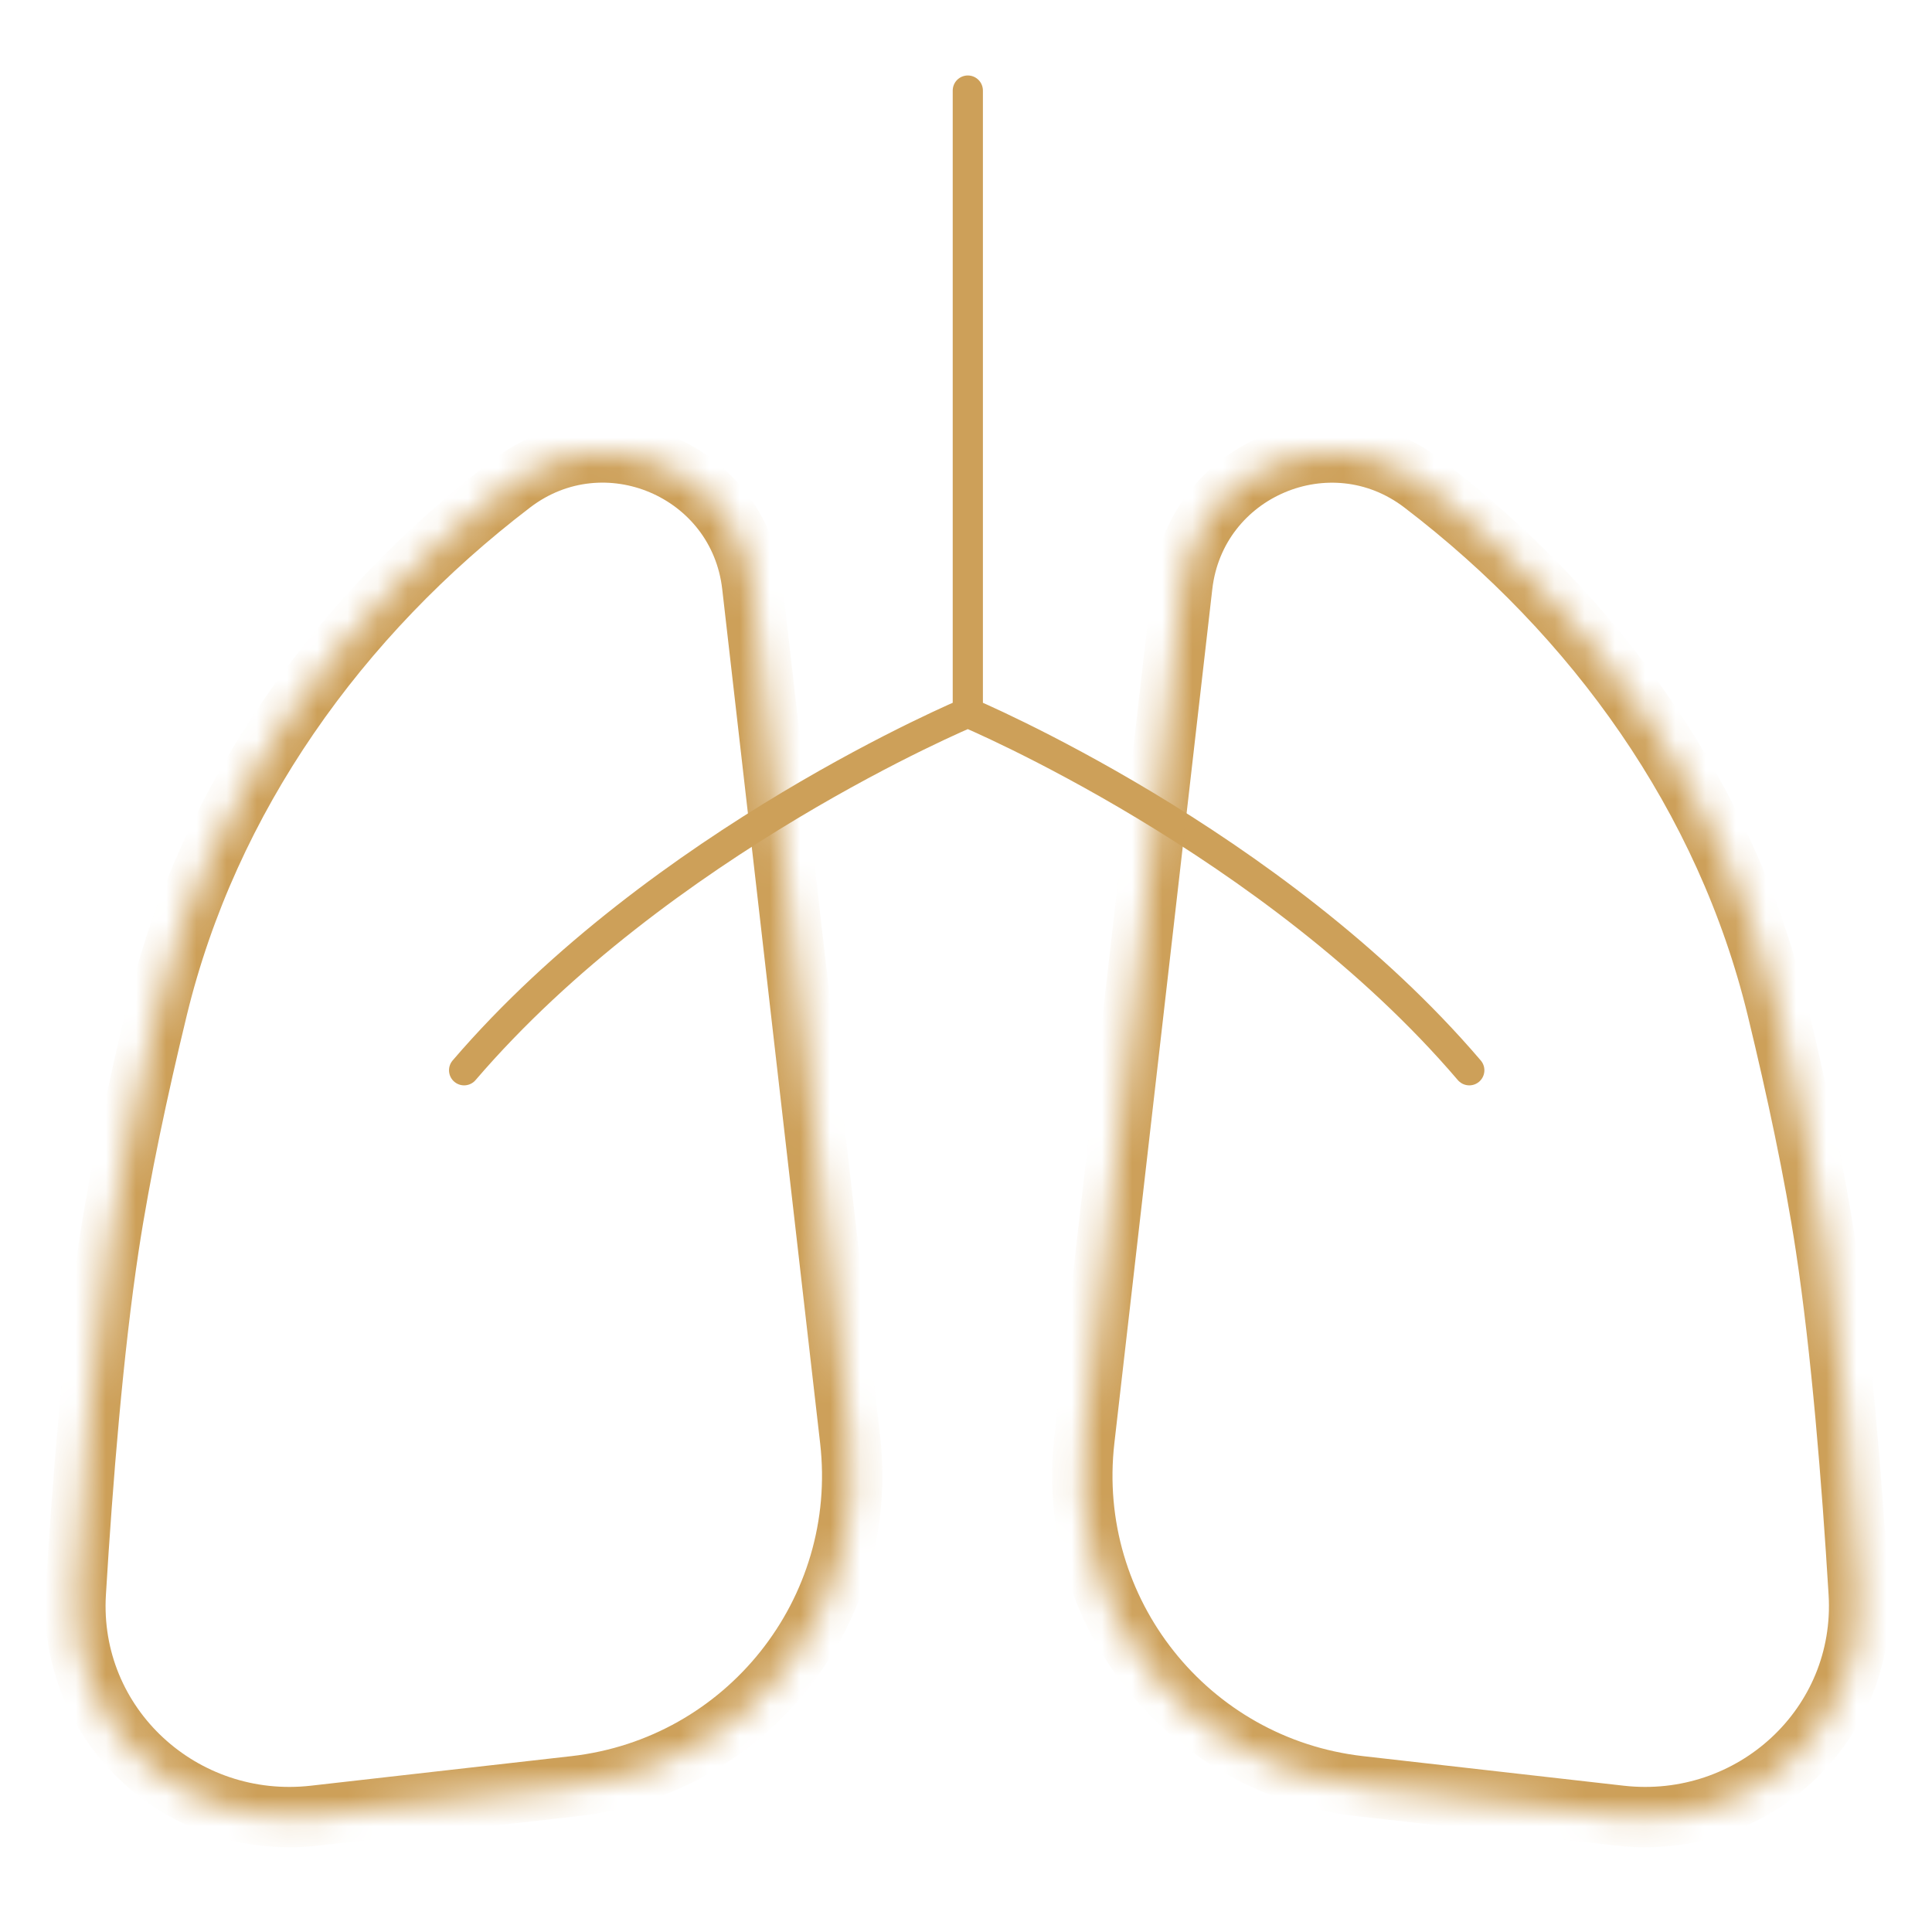 <?xml version="1.0" encoding="UTF-8"?> <svg xmlns="http://www.w3.org/2000/svg" width="64" height="64" viewBox="0 0 64 64" fill="none"> <g id="lungs"> <g id="Group 1321316959"> <path id="Vector 3705" d="M32.06 3V23.608M32.06 23.608C32.06 23.608 21.89 27.856 15.374 35.454M32.06 23.608C32.06 23.608 42.185 27.856 48.672 35.454" stroke="#CDA059" stroke-linecap="round" stroke-linejoin="round"></path> <g id="Rectangle 13338"> <mask id="path-2-inside-1_1400_34434" fill="white"> <path d="M5.212 33.414C6.91 26.41 11.228 20.387 16.957 16.014V16.014C20.026 13.672 24.478 15.566 24.918 19.402L26.631 34.349L28.162 47.698C28.814 53.385 24.729 58.522 19.041 59.168L10.411 60.147C6.039 60.643 2.244 57.163 2.51 52.77C2.736 49.039 3.085 44.714 3.605 41.285C3.979 38.819 4.574 36.048 5.212 33.414Z"></path> </mask> <path d="M5.212 33.414C6.91 26.41 11.228 20.387 16.957 16.014V16.014C20.026 13.672 24.478 15.566 24.918 19.402L26.631 34.349L28.162 47.698C28.814 53.385 24.729 58.522 19.041 59.168L10.411 60.147C6.039 60.643 2.244 57.163 2.51 52.77C2.736 49.039 3.085 44.714 3.605 41.285C3.979 38.819 4.574 36.048 5.212 33.414Z" stroke="#CDA059" stroke-width="2" mask="url(#path-2-inside-1_1400_34434)"></path> </g> <g id="Rectangle 13339"> <mask id="path-3-inside-2_1400_34434" fill="white"> <path d="M58.871 33.416C57.173 26.412 52.855 20.39 47.128 16.017V16.017C44.058 13.673 39.605 15.568 39.165 19.405L35.921 47.698C35.269 53.385 39.354 58.522 45.042 59.168L53.672 60.147C58.044 60.643 61.839 57.163 61.573 52.77C61.347 49.039 60.998 44.714 60.478 41.285C60.104 38.819 59.509 36.049 58.871 33.416Z"></path> </mask> <path d="M58.871 33.416C57.173 26.412 52.855 20.39 47.128 16.017V16.017C44.058 13.673 39.605 15.568 39.165 19.405L35.921 47.698C35.269 53.385 39.354 58.522 45.042 59.168L53.672 60.147C58.044 60.643 61.839 57.163 61.573 52.77C61.347 49.039 60.998 44.714 60.478 41.285C60.104 38.819 59.509 36.049 58.871 33.416Z" stroke="#CDA059" stroke-width="2" mask="url(#path-3-inside-2_1400_34434)"></path> </g> </g> </g> </svg> 